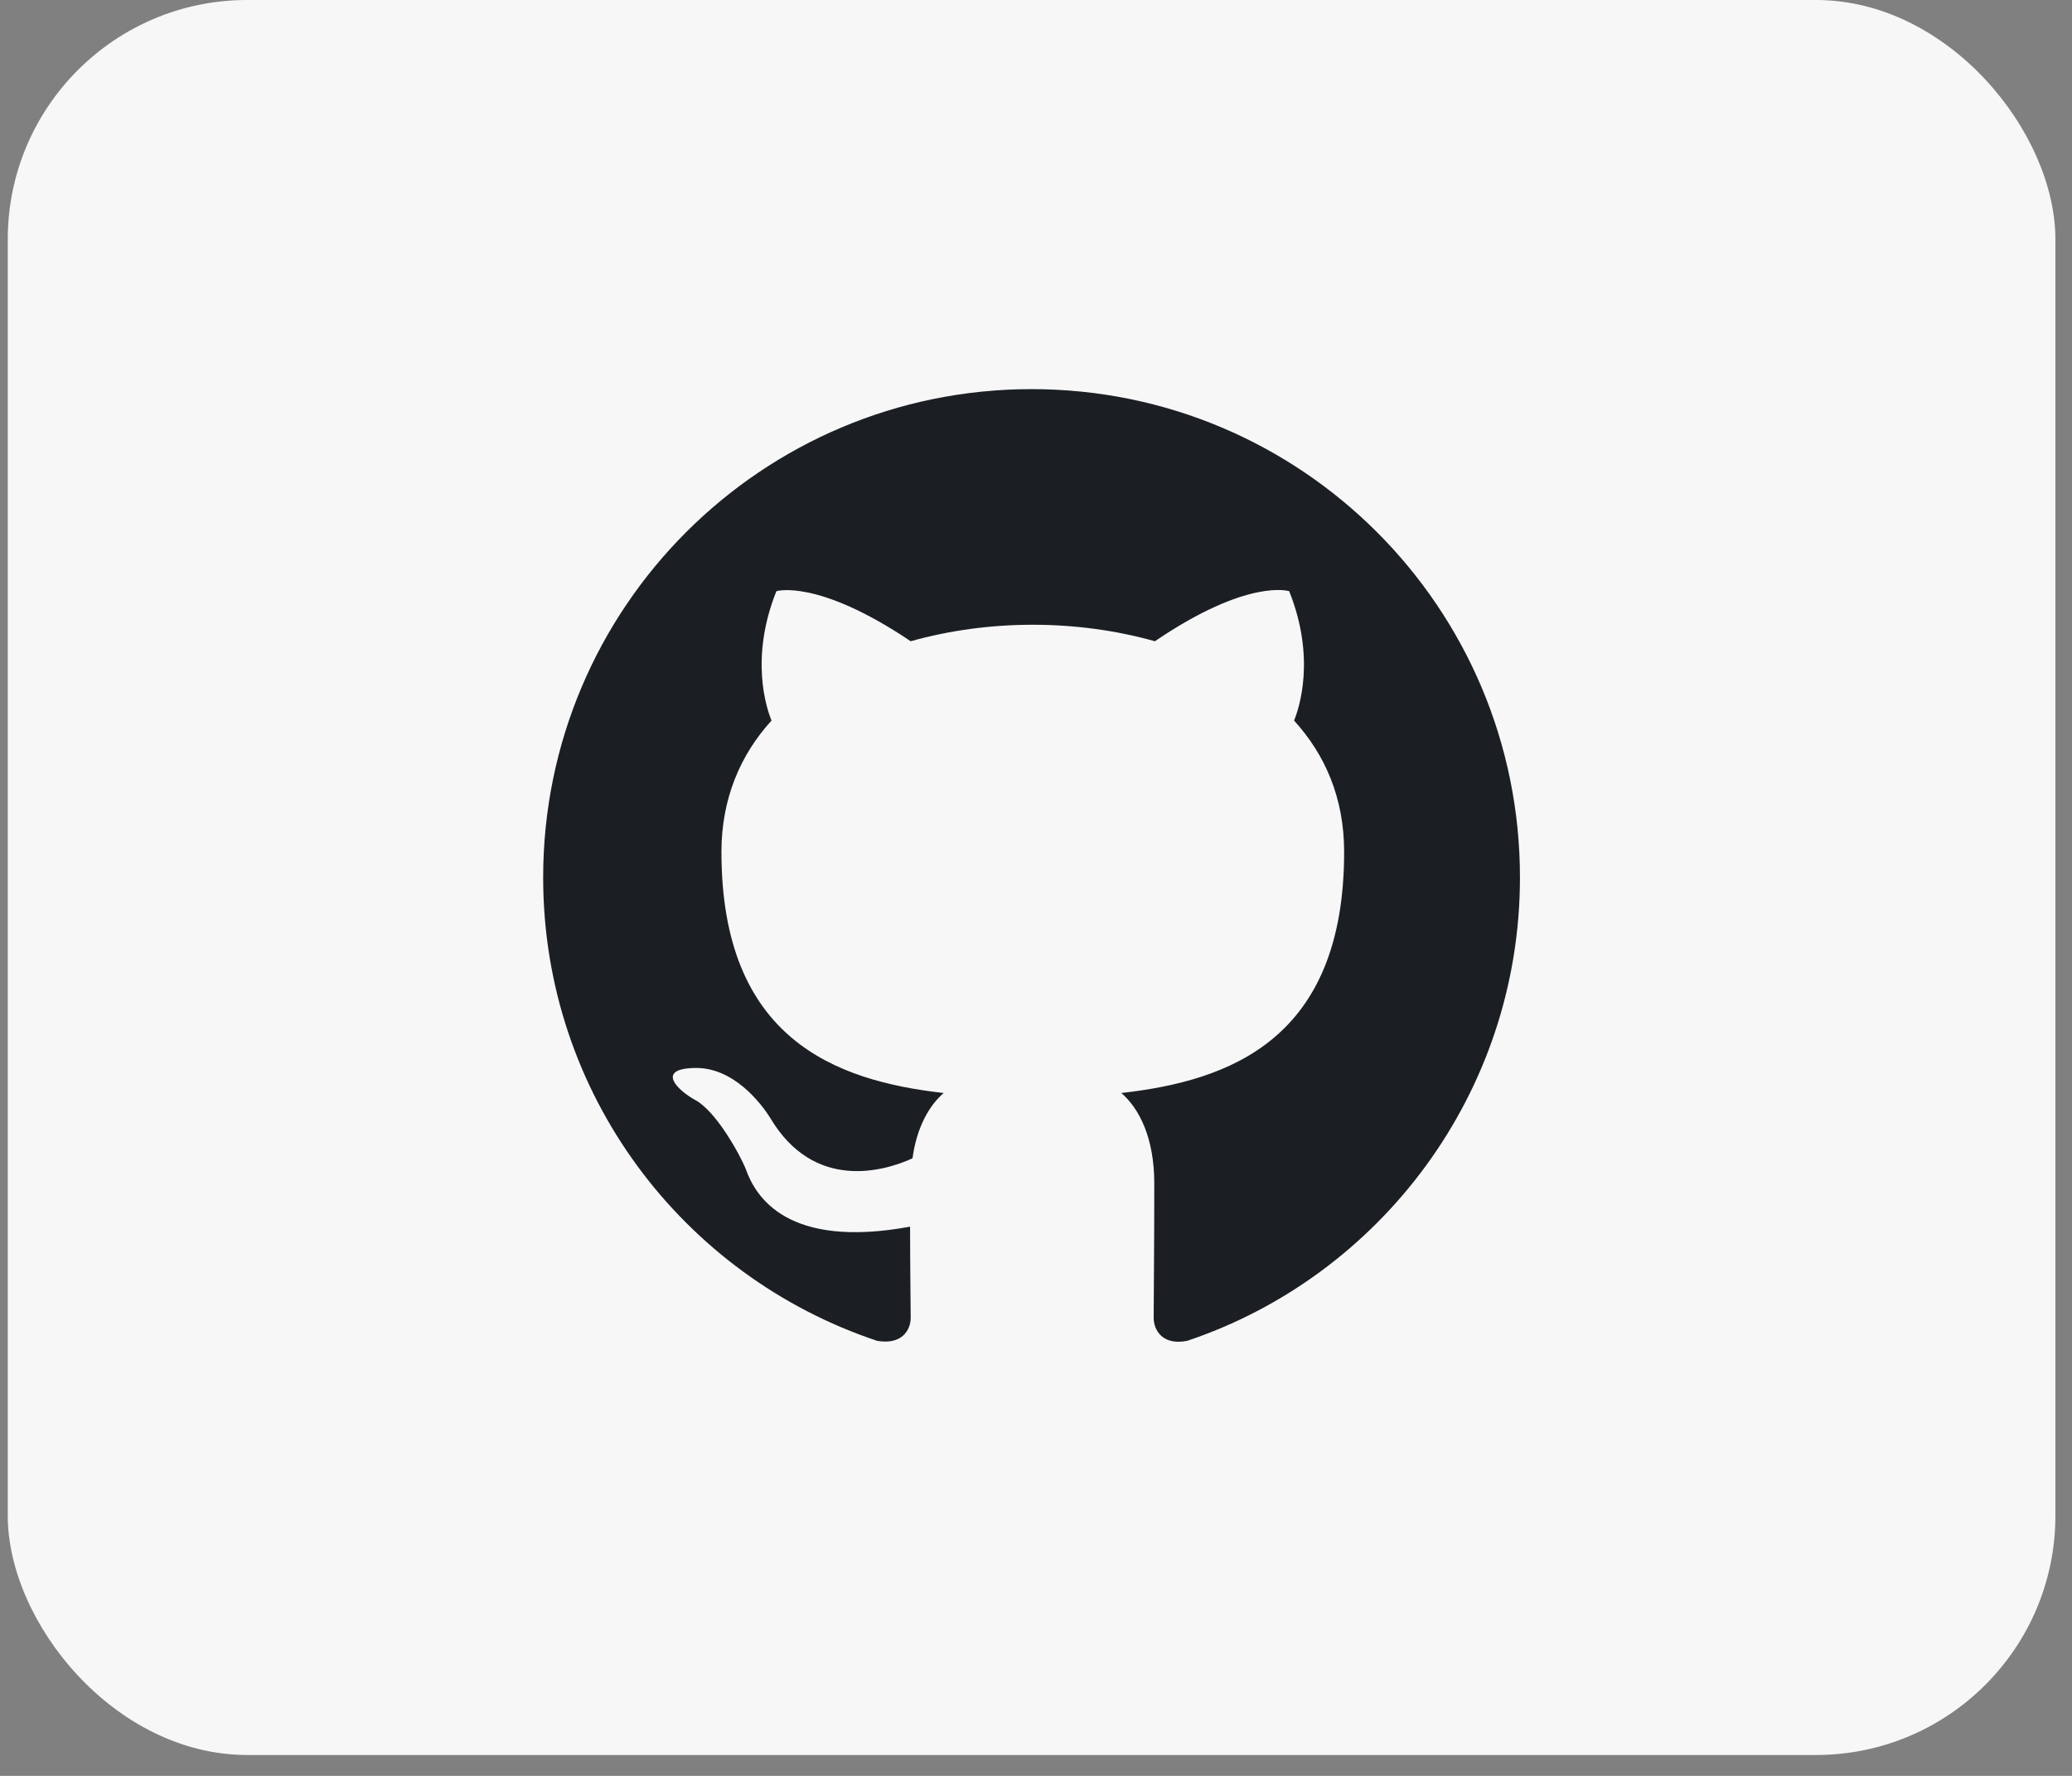 <?xml version="1.0" encoding="UTF-8"?>
<svg xmlns="http://www.w3.org/2000/svg" width="70" height="60" viewBox="0 0 70 60" fill="none">
  <rect x="0" y="0" width="70" height="60" fill="#808080" stroke="none"/>
  <rect x="0.262" width="69.177" height="59.294" rx="8.086" fill="#F7F7F7"></rect>
  <g clip-path="url(#clip0_1428_320)">
    <path fill-rule="evenodd" clip-rule="evenodd" d="M34.85 13.147C25.734 13.147 18.35 20.531 18.35 29.647C18.35 36.948 23.073 43.115 29.632 45.301C30.457 45.446 30.767 44.951 30.767 44.518C30.767 44.126 30.746 42.826 30.746 41.444C26.6 42.208 25.528 40.434 25.198 39.506C25.012 39.031 24.208 37.567 23.506 37.175C22.929 36.866 22.104 36.103 23.486 36.082C24.785 36.061 25.713 37.278 26.023 37.773C27.508 40.269 29.88 39.568 30.828 39.135C30.973 38.062 31.406 37.34 31.88 36.928C28.209 36.515 24.373 35.092 24.373 28.781C24.373 26.986 25.012 25.501 26.064 24.346C25.899 23.934 25.322 22.243 26.229 19.974C26.229 19.974 27.611 19.541 30.767 21.665C32.087 21.294 33.489 21.108 34.892 21.108C36.294 21.108 37.697 21.294 39.017 21.665C42.172 19.52 43.554 19.974 43.554 19.974C44.462 22.243 43.884 23.934 43.719 24.346C44.771 25.501 45.41 26.966 45.41 28.781C45.41 35.113 41.553 36.515 37.882 36.928C38.48 37.443 38.996 38.433 38.996 39.98C38.996 42.187 38.975 43.961 38.975 44.518C38.975 44.951 39.285 45.466 40.11 45.301C46.627 43.115 51.35 36.928 51.35 29.647C51.35 20.531 43.967 13.147 34.85 13.147Z" fill="#1B1F23"></path>
  </g>
  <defs>
    <clipPath id="clip0_1428_320">
      <rect width="33" height="33" fill="white" transform="translate(18.35 13.147)"></rect>
    </clipPath>
  </defs>
</svg>
